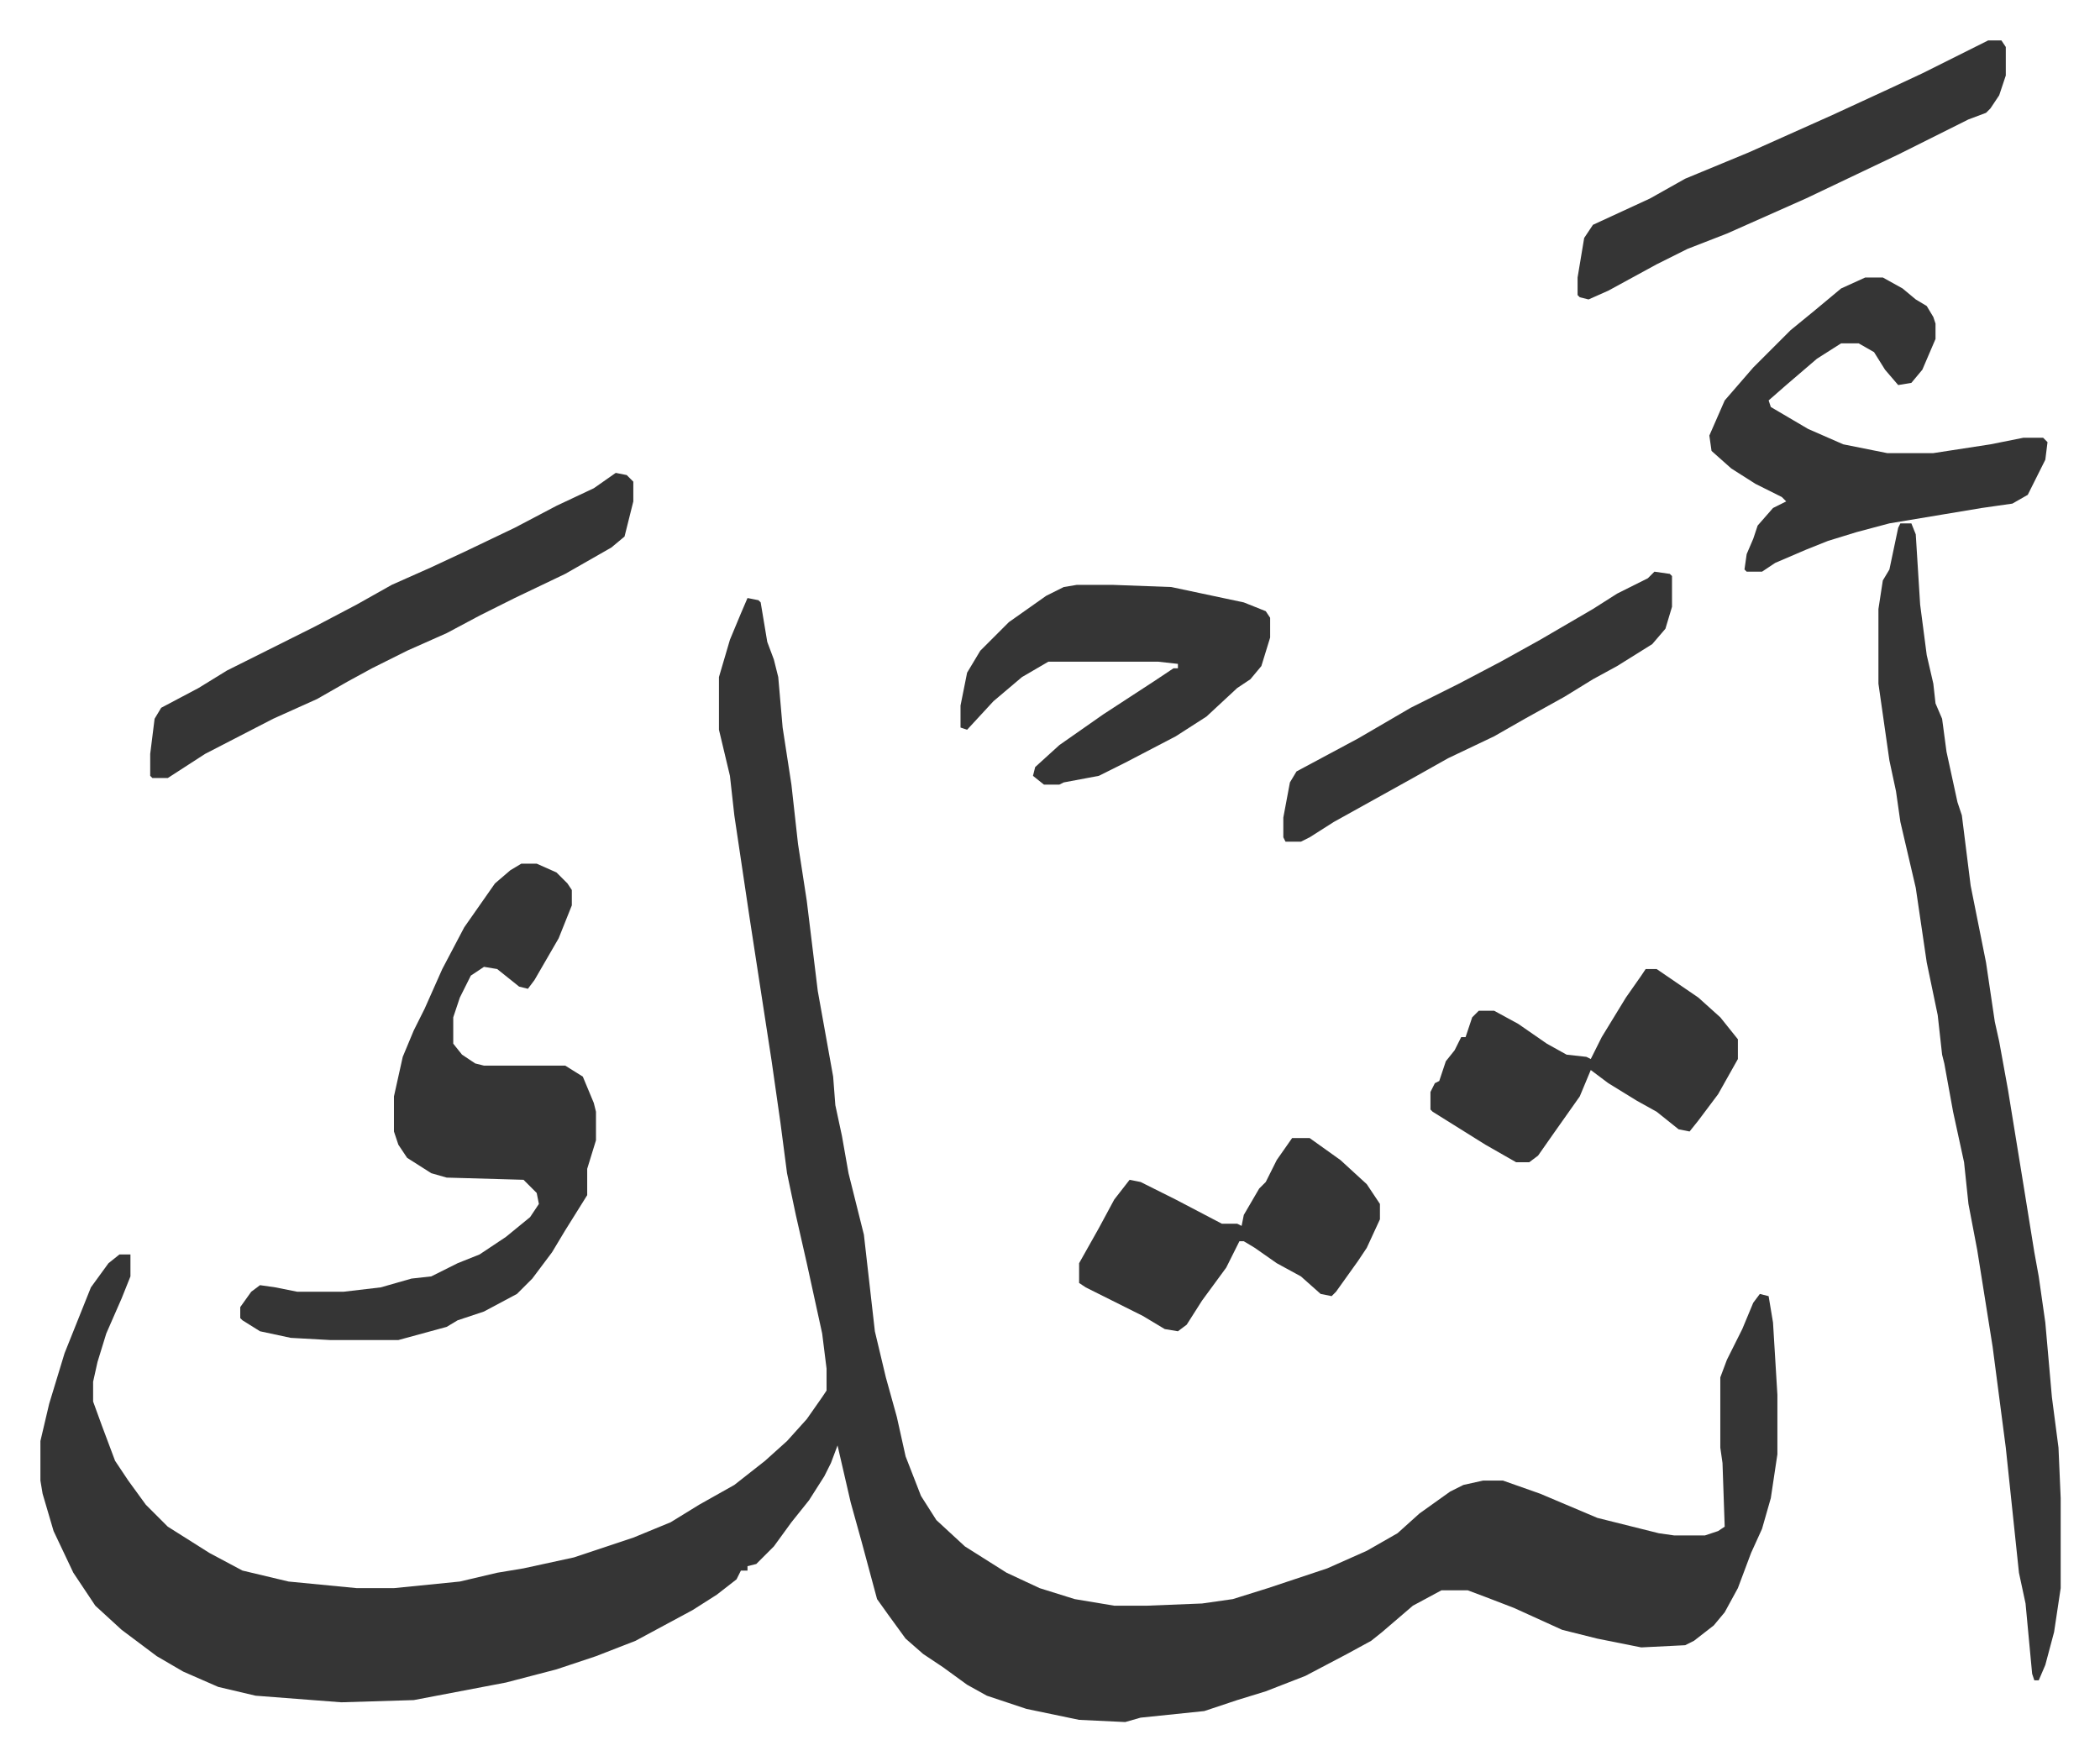 <svg xmlns="http://www.w3.org/2000/svg" viewBox="-18.4 213.6 956.3 802.3">
    <path fill="#353535" id="rule_normal" d="m322 486 5 1 1 1 3 18 3 8 2 8 2 23 4 26 3 27 4 26 5 41 7 39 1 13 3 14 3 17 7 28 5 44 5 21 5 18 4 18 7 18 7 11 13 12 19 12 15 7 16 5 18 3h15l25-1 14-2 16-5 27-9 18-8 14-8 10-9 14-10 6-3 9-2h9l17 6 26 11 28 7 7 1h14l6-2 3-2-1-29-1-7v-32l3-8 7-14 5-12 3-4 4 1 2 12 2 33v27l-3 20-4 14-5 11-6 16-6 11-5 6-9 7-4 2-20 1-20-4-16-4-22-10-13-5-8-3h-12l-13 7-14 12-5 4-11 6-19 10-18 7-13 4-15 5-29 3-7 2-21-1-24-5-18-6-9-5-11-8-9-6-8-7-8-11-5-7-7-26-5-18-6-26-3 8-3 6-7 11-8 10-8 11-8 8-4 1v2h-3l-2 4-9 7-11 7-26 14-18 7-18 6-23 6-42 8-33 1-39-3-17-4-16-7-12-7-16-12-12-11-10-15-9-19-5-17-1-6v-18l4-17 7-23 4-10 8-20 8-11 5-4h5v10l-4 10-7 16-4 13-2 9v9l4 11 6 16 6 9 8 11 10 10 19 12 15 8 21 5 31 3h17l30-3 17-4 12-2 23-5 27-9 17-7 13-8 16-9 14-11 10-9 9-10 7-10 2-3v-10l-2-16-7-32-5-22-4-19-3-23-4-28-10-65-7-47-2-18-5-21v-24l5-17 5-12zm525-34h5l2 5 2 32 3 23 3 13 1 9 3 7 2 15 5 23 2 6 4 32 3 15 4 20 4 27 2 9 4 22 7 43 5 31 2 11 3 21 3 34 3 23 1 23v41l-3 20-4 15-3 7h-2l-1-3-3-32-3-14-6-57-6-46-7-44-4-21-2-19-5-23-4-22-1-4-2-18-5-24-5-34-7-30-2-14-3-14-5-35v-34l2-13 3-5 4-19z"/>
    <path fill="#353535" id="rule_normal" d="M219 607h7l9 4 5 5 2 3v7l-6 15-11 19-3 4-4-1-10-8-6-1-6 4-5 10-3 9v12l4 5 6 4 4 1h37l8 5 5 12 1 4v13l-4 13v12l-10 16-6 10-9 12-7 7-15 8-12 4-5 3-22 6h-31l-18-1-14-3-8-5-1-1v-5l5-7 4-3 7 1 10 2h21l17-2 14-4 9-1 12-6 10-4 12-8 11-9 4-6-1-5-5-5-1-1-35-1-7-2-11-7-4-6-2-6v-16l4-18 5-12 5-10 8-18 10-19 14-20 7-6zm612-267h8l9 5 6 5 5 3 3 5 1 3v7l-6 14-5 6-6 1-6-7-5-8-7-4h-8l-11 7-14 12-8 7 1 3 17 10 16 7 20 4h21l26-4 15-3h9l2 2-1 8-8 16-7 4-14 2-18 3-24 4-15 4-13 4-10 4-14 6-6 4h-7l-1-1 1-7 3-7 2-6 7-8 6-3-2-2-12-6-11-7-9-8-1-7 7-16 13-15 17-17 11-9 12-10zm-569 89 5 1 3 3v9l-4 16-6 5-21 12-23 11-16 8-15 8-18 8-16 8-11 6-14 8-20 9-31 16-17 11h-7l-1-1v-10l2-16 3-5 17-9 13-8 40-20 19-10 16-9 18-8 15-7 23-11 19-10 17-8zm210 51h16l27 1 33 7 10 4 2 3v9l-4 13-5 6-6 4-14 13-14 9-23 12-12 6-16 3-2 1h-7l-5-4 1-4 11-10 20-14 23-15 9-6h2v-2l-9-1h-50l-12 7-13 11-12 13-3-1v-10l3-15 6-10 13-13 17-12 8-4zm259 175h5l19 13 10 9 8 10v9l-9 16-9 12-4 5-5-1-10-8-9-5-13-8-8-6-5 12-12 17-7 10-4 3h-6l-14-8-16-10-8-5-1-1v-8l2-4 2-1 3-9 4-5 3-6h2l3-9 3-3h7l11 6 13 9 9 5 9 1 2 1 5-10 11-18 7-10zm156-423h6l2 3v13l-3 9-4 6-2 2-8 3-16 8-16 8-21 10-21 10-36 16-18 7-14 7-22 12-9 4-4-1-1-1v-8l3-18 4-6 26-12 16-9 29-12 38-17 26-12 15-7zM570 732h8l14 10 12 11 6 9v7l-6 13-4 6-10 14-2 2-5-1-9-8-11-6-10-7-5-3h-2l-6 12-11 15-7 11-4 3-6-1-10-6-26-13-3-2v-9l9-16 7-13 7-9 5 1 16 8 21 11h7l2 1 1-5 7-12 3-3 5-10zm165-258 7 1 1 1v14l-3 10-6 7-16 10-11 6-13 8-18 10-14 8-21 10-16 9-18 10-18 10-11 7-4 2h-7l-1-2v-9l3-16 3-5 28-15 24-14 22-11 19-10 18-10 24-14 11-7 14-7z"/>
</svg>
